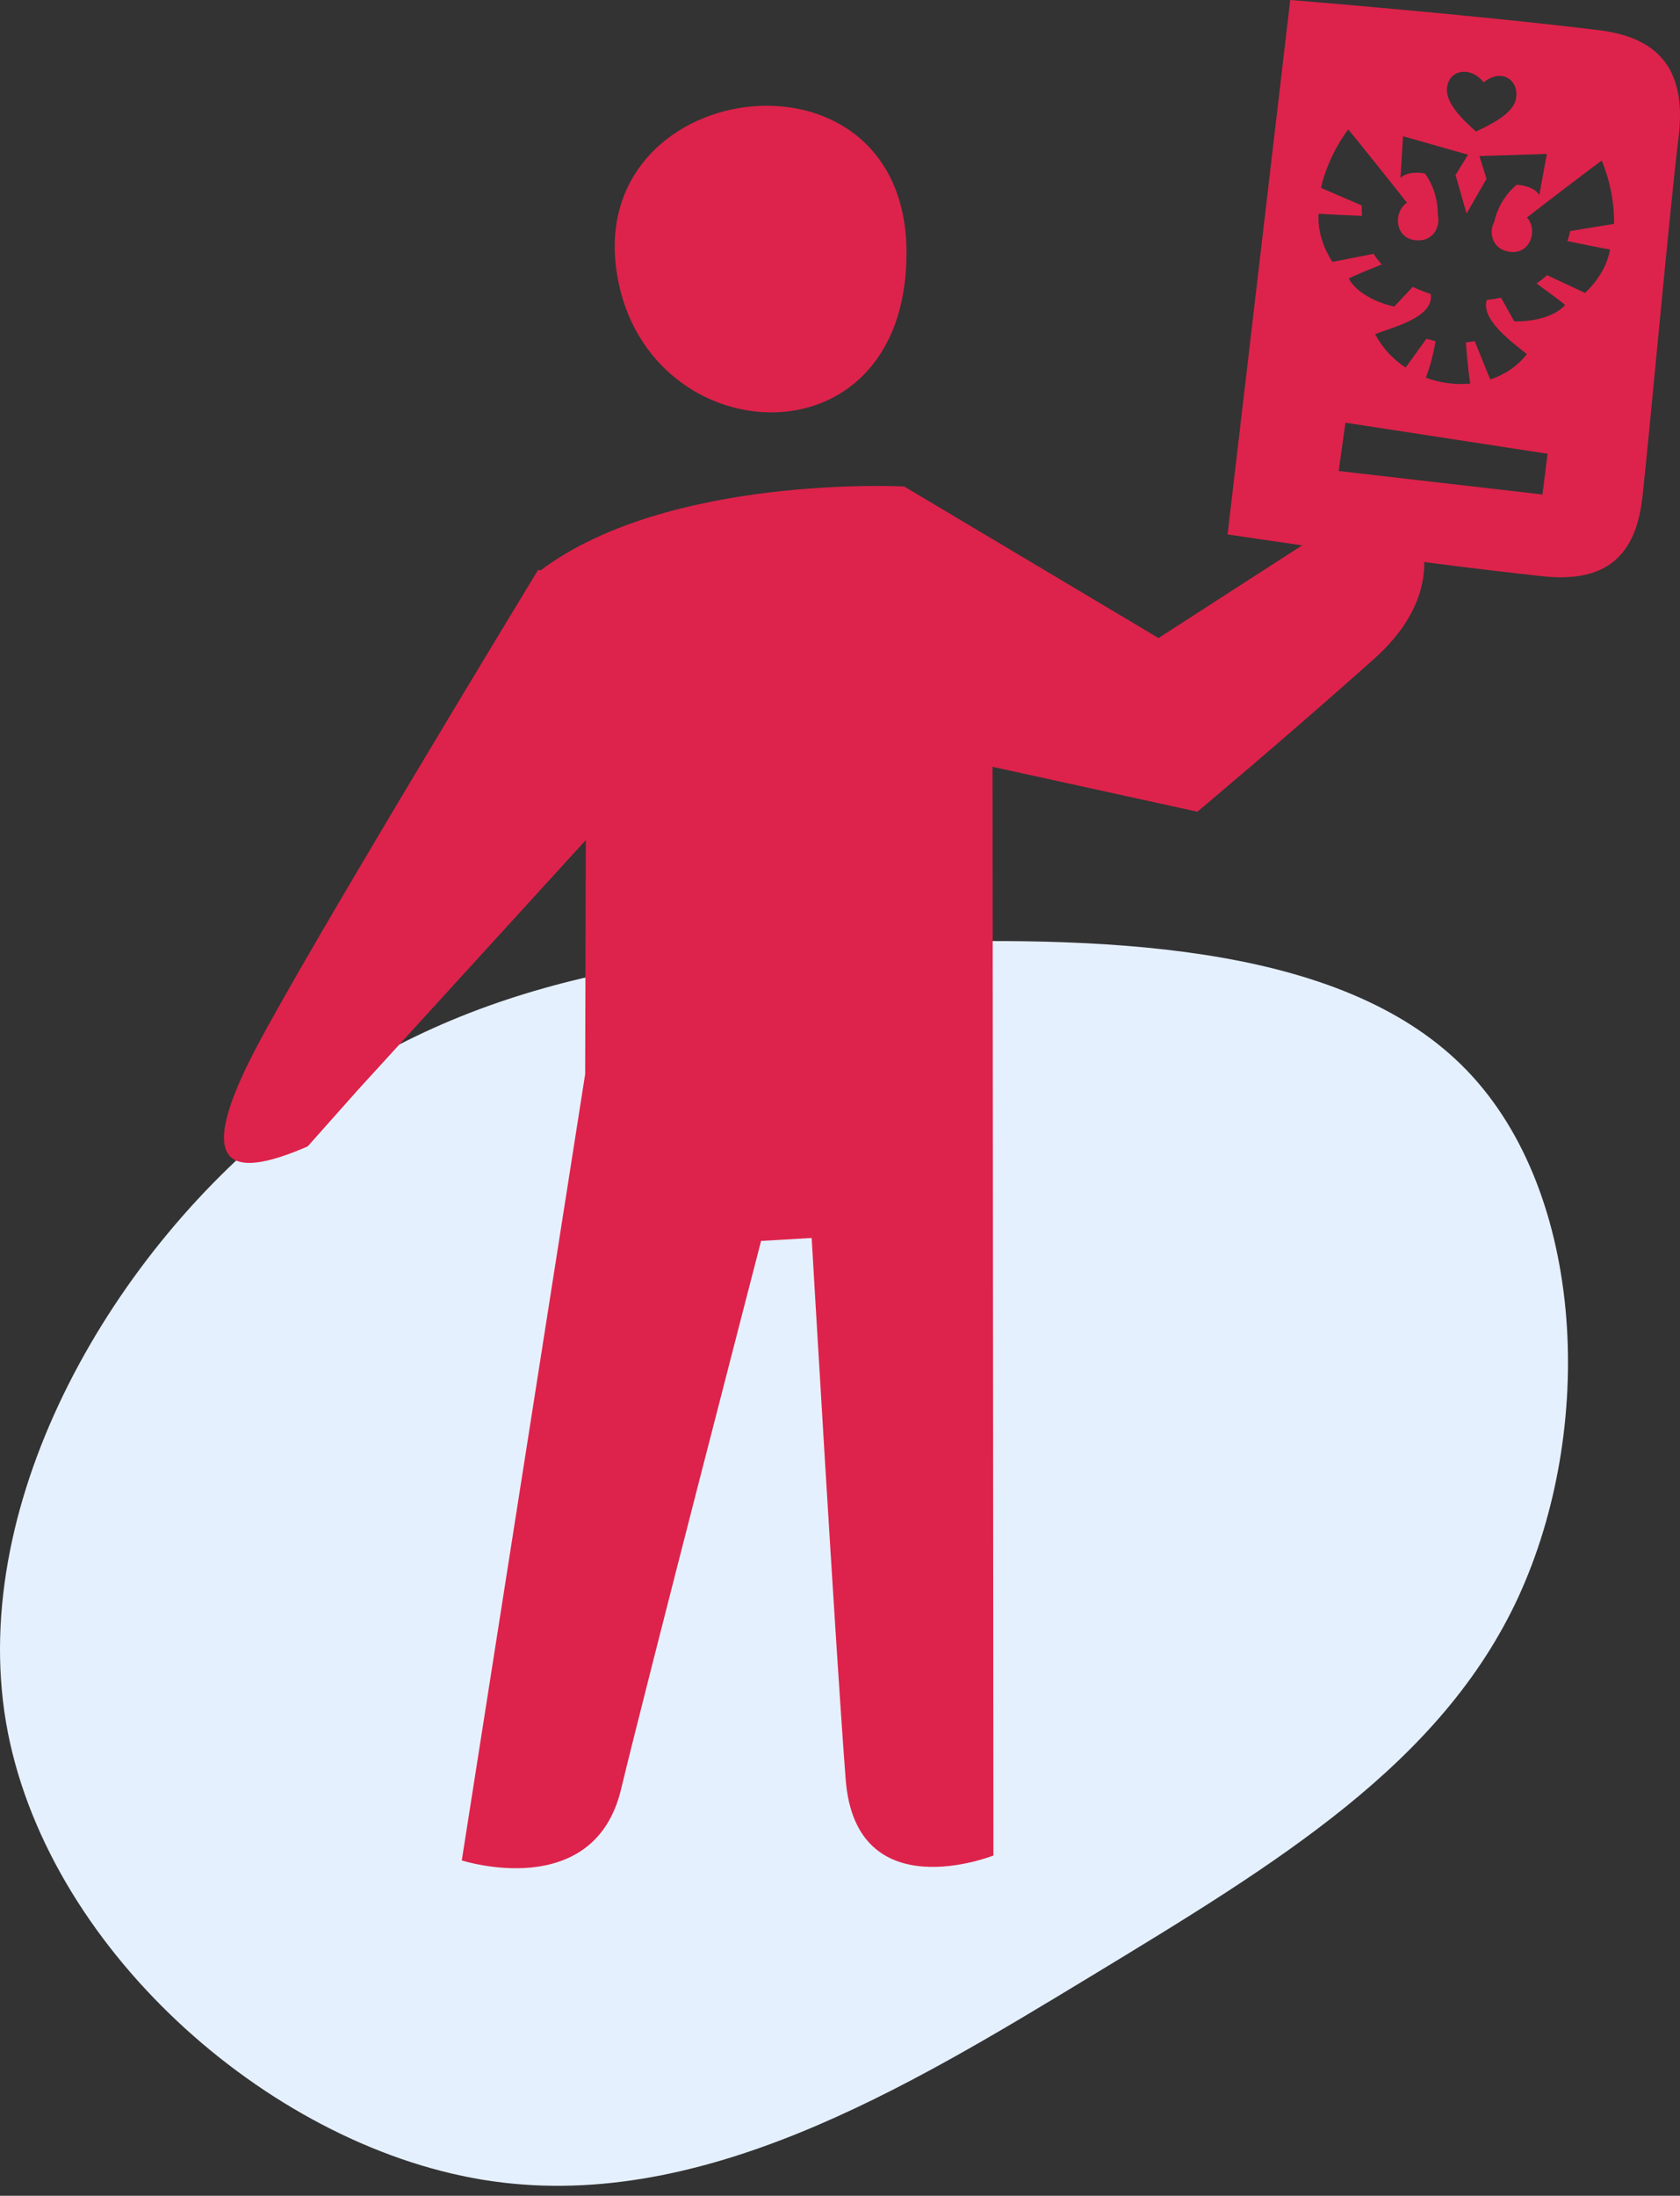 <?xml version="1.0" encoding="UTF-8"?> <svg xmlns="http://www.w3.org/2000/svg" width="75" height="98" viewBox="0 0 75 98" fill="none"><rect x="0" y="0" width="75" height="98" fill="#333333" stroke="none"/> <path d="M65.494 47.784C70.804 53.296 71.226 63.807 67.783 71.278C64.34 78.731 57.034 83.145 48.739 88.18C40.425 93.216 31.141 98.875 21.527 97.281C11.895 95.688 1.97 86.844 0.267 76.864C-1.418 66.865 5.119 55.732 13.103 49.615C21.069 43.481 30.481 42.382 40.26 42.071C50.039 41.76 60.202 42.272 65.494 47.784Z" fill="#E5F0FF"></path> <path fill-rule="evenodd" clip-rule="evenodd" d="M13.737 51.165L15.954 48.671L26.152 37.494L26.123 47.941L20.615 83.033C20.615 83.033 26.511 84.934 27.726 79.856C28.807 75.347 33.977 55.384 33.977 55.384L36.235 55.253C36.235 55.253 37.3 73.562 37.754 79.422C38.205 85.259 44.349 82.814 44.349 82.814L44.311 34.224L53.455 36.227C53.455 36.227 57.339 32.978 61.325 29.423C65.806 25.426 62.237 21.691 62.237 21.691L51.719 28.477L40.365 21.712C40.365 21.712 29.855 21.16 24.136 25.455C24.096 25.45 24.06 25.443 24.02 25.439C24.02 25.439 13.634 42.515 11.35 46.931C8.445 52.539 10.688 52.49 13.737 51.165ZM40.469 11.287C40.469 1.601 26.414 3.318 27.502 11.94C28.549 20.238 40.469 21.1 40.469 11.287Z" fill="#DD234B"></path> <path fill-rule="evenodd" clip-rule="evenodd" d="M73.323 22.179C73.036 24.747 71.764 26.026 68.884 25.72C62.972 25.092 54.803 23.852 54.803 23.852L57.6 0C57.6 0 65.774 0.66 71.37 1.346C73.868 1.653 75.329 2.929 74.937 6.119C74.525 9.476 73.644 19.306 73.323 22.179ZM68.86 22.07L69.088 20.251L60.065 18.866L59.761 21.022L68.86 22.07ZM66.235 3.677C65.7 2.974 64.731 3.065 64.604 3.876C64.496 4.566 65.26 5.308 65.891 5.87C66.657 5.511 67.615 5.026 67.689 4.34C67.779 3.512 66.993 3.056 66.235 3.677ZM71.505 7.166C71.302 7.302 68.722 9.27 68.169 9.705C68.656 10.237 68.346 11.337 67.435 11.243C66.632 11.16 66.438 10.405 66.706 9.894C66.964 8.794 67.71 8.247 67.71 8.247C67.71 8.247 68.446 8.271 68.719 8.7L69.057 6.869L66.044 6.966L66.363 7.981L65.471 9.53L64.981 7.811L65.535 6.904L62.636 6.08L62.521 7.939C62.889 7.589 63.609 7.743 63.609 7.743C63.609 7.743 64.2 8.455 64.185 9.584C64.322 10.145 63.951 10.831 63.151 10.717C62.244 10.588 62.209 9.445 62.81 9.047C62.371 8.48 60.351 5.957 60.188 5.776C59.222 7.068 58.972 8.387 58.972 8.387L60.792 9.169C60.788 9.328 60.792 9.483 60.802 9.634C60.306 9.614 59.062 9.562 58.87 9.535C58.769 10.682 59.483 11.688 59.483 11.688L61.322 11.329C61.426 11.496 61.55 11.652 61.685 11.802C61.234 11.983 60.38 12.33 60.21 12.432C60.759 13.399 62.244 13.683 62.244 13.683L63.069 12.803C63.316 12.921 63.583 13.029 63.873 13.125C64.031 14.183 62.121 14.613 61.391 14.914C61.72 15.542 62.196 16.04 62.752 16.405L63.678 15.121L64.087 15.225C64.087 15.225 63.957 16.091 63.651 16.858C64.291 17.093 64.979 17.183 65.639 17.121C65.519 16.43 65.442 15.284 65.442 15.284L65.836 15.225L66.526 16.937C67.169 16.726 67.743 16.35 68.162 15.802C67.481 15.258 66.098 14.255 66.375 13.387C66.598 13.363 66.807 13.329 67.01 13.287L67.597 14.34C67.597 14.34 69.106 14.424 69.873 13.619C69.733 13.478 68.988 12.935 68.594 12.651C68.761 12.538 68.92 12.416 69.061 12.279L70.758 13.073C70.758 13.073 71.695 12.269 71.874 11.132C71.681 11.111 70.461 10.861 69.975 10.76C70.022 10.616 70.063 10.467 70.098 10.312L72.053 9.993C72.053 9.992 72.13 8.653 71.505 7.166Z" fill="#DD234B"></path> </svg> 